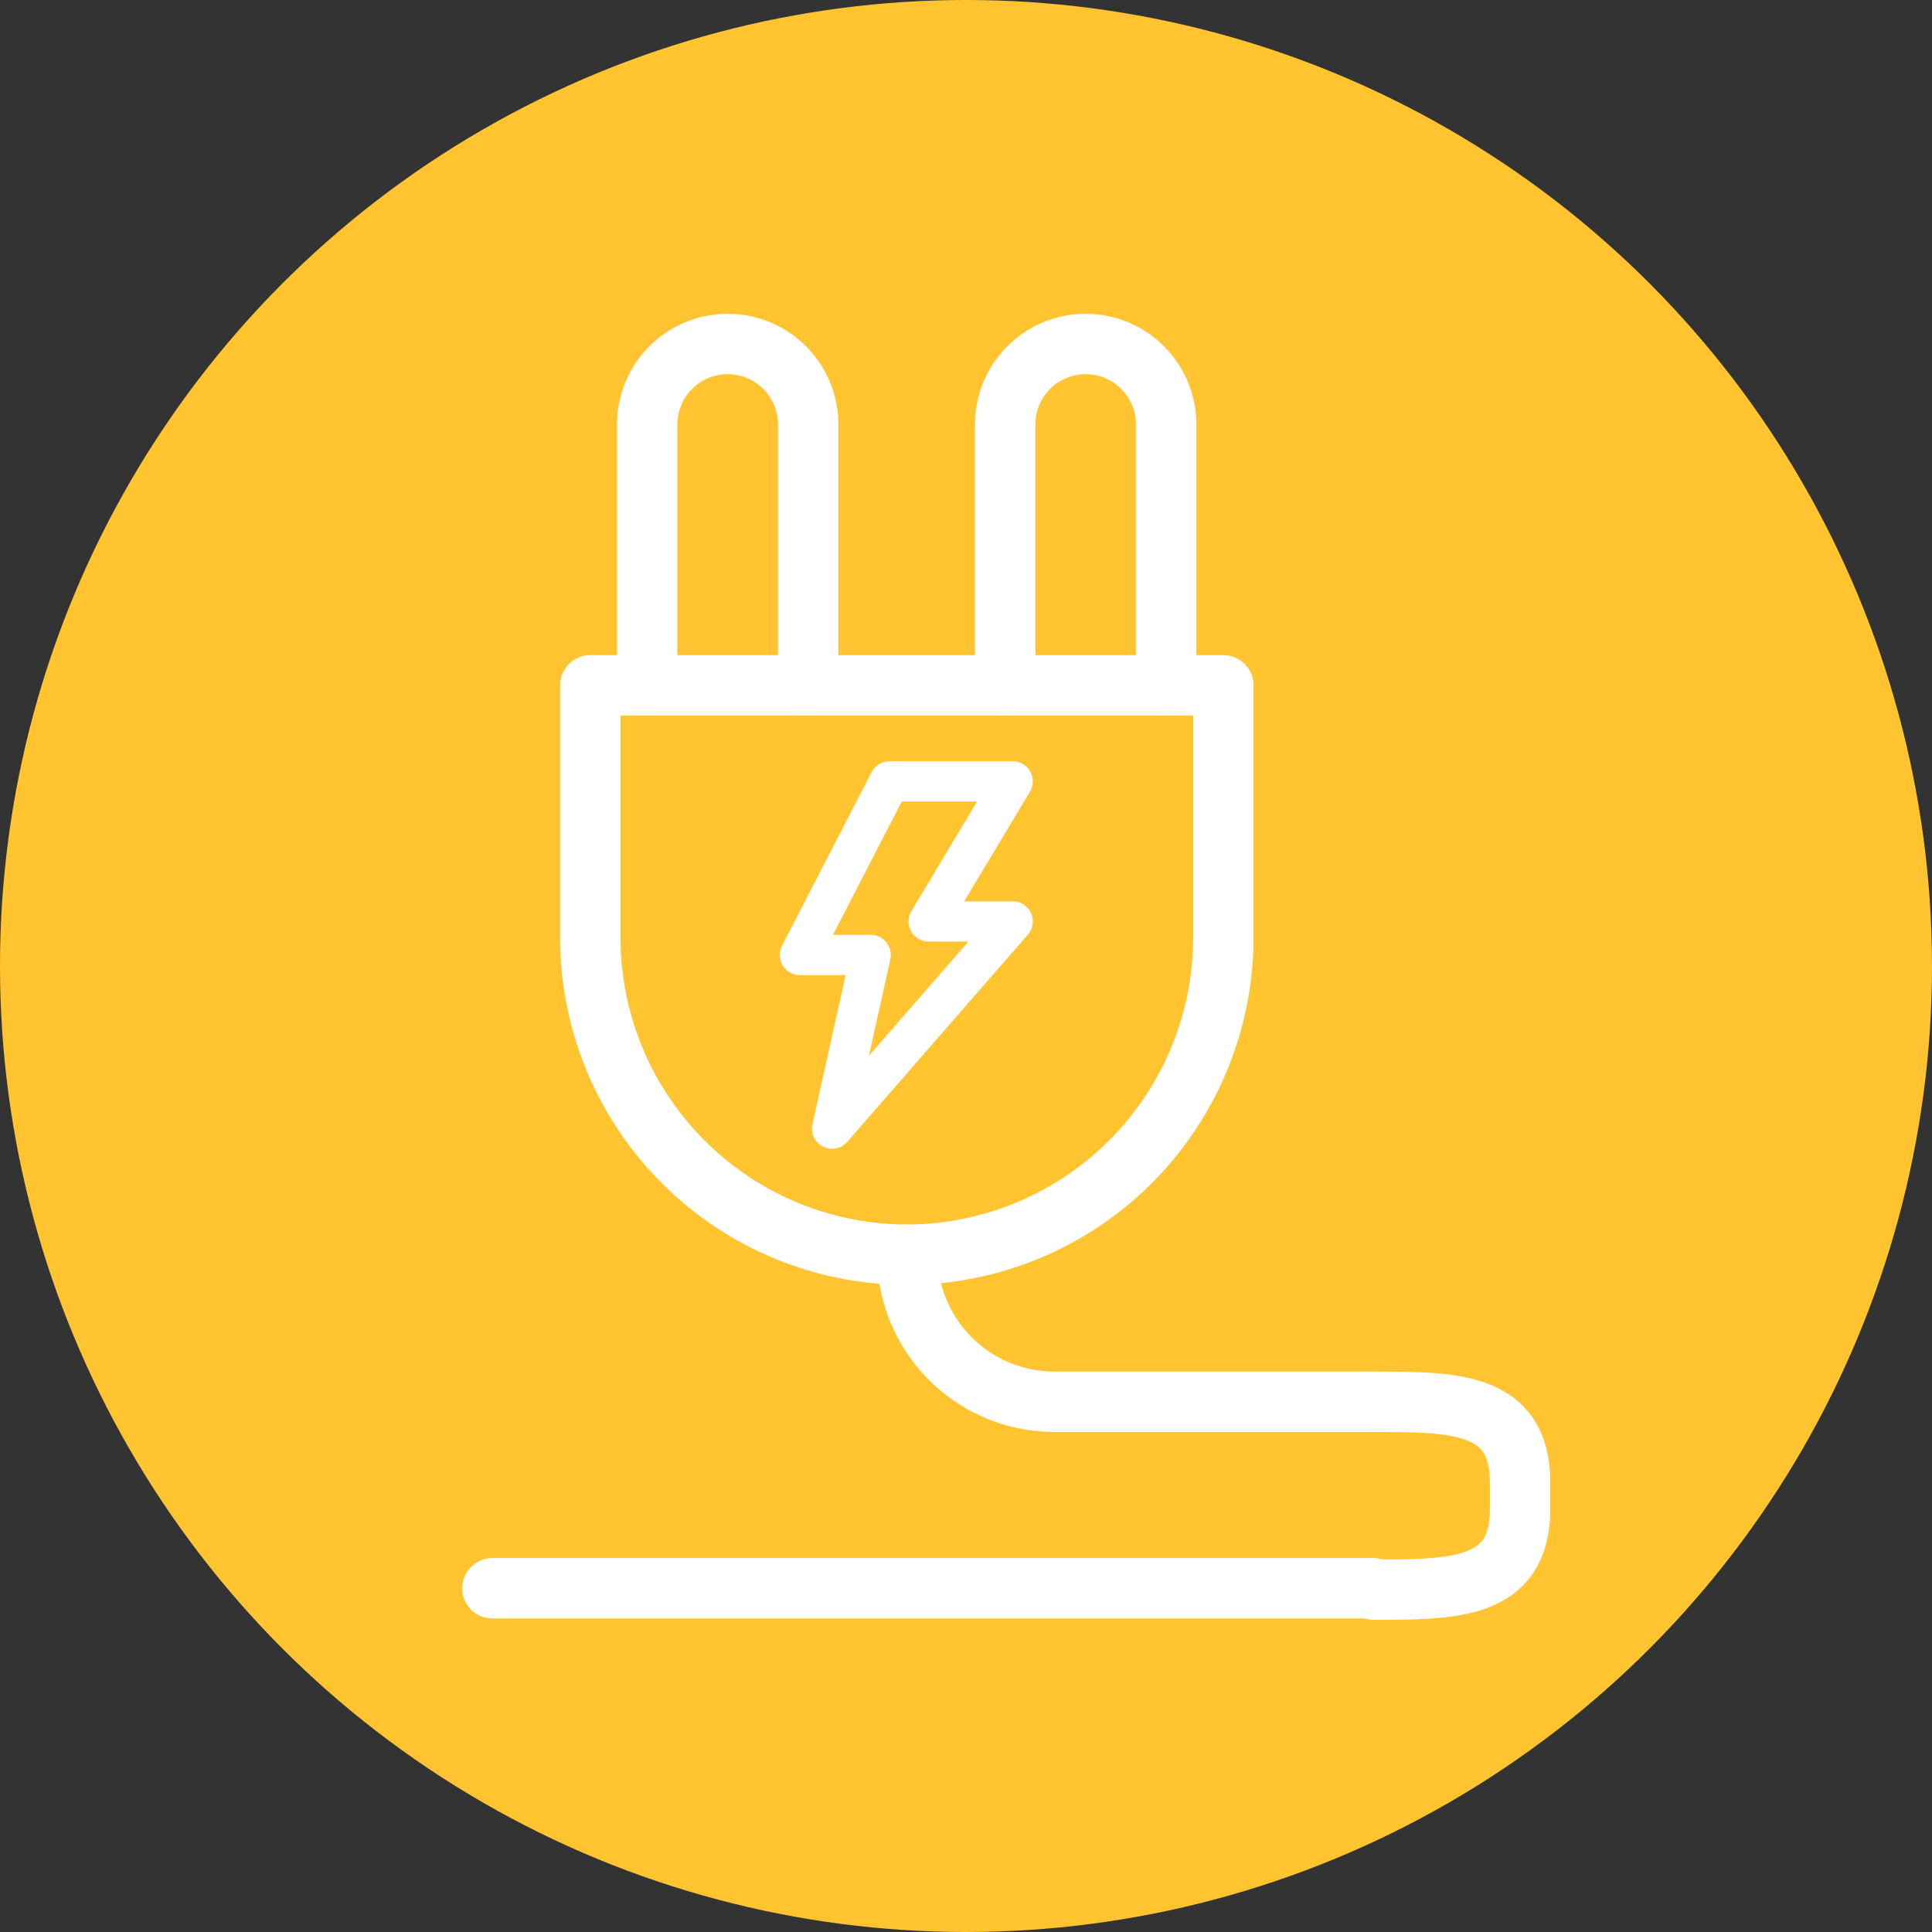 <svg xmlns="http://www.w3.org/2000/svg" viewBox="0 0 72 72"><rect x="0" y="0" width="72" height="72" fill="#333333" stroke="none"/><defs><style>.cls-1{fill:#ffc42f;}.cls-2,.cls-3{fill:none;stroke:#fff;stroke-linecap:round;stroke-linejoin:round;}.cls-2{stroke-width:1.5px;}.cls-3{stroke-width:2.25px;}</style></defs><g id="Layer_2" data-name="Layer 2"><g id="Layer_3" data-name="Layer 3"><circle class="cls-1" cx="36" cy="36" r="36"/><polygon class="cls-2" points="33.15 29.12 37.74 29.12 34.61 34.34 37.74 34.34 31.01 42.06 32.45 35.59 29.81 35.59 33.15 29.12"/><path class="cls-3" d="M45.59,25.54V35A11.82,11.82,0,0,1,33.81,46.76h0A11.82,11.82,0,0,1,22,35V25.54Z"/><path class="cls-3" d="M24.12,25.54V15.82a3,3,0,0,1,3-3h0a3,3,0,0,1,3,3v9.72"/><path class="cls-3" d="M37.46,25.54V15.82a3,3,0,0,1,3-3h0a3,3,0,0,1,3,3v9.72"/><path class="cls-3" d="M51.18,52.24H39.28a5.49,5.49,0,0,1-5.47-5.48h0"/><path class="cls-3" d="M51.18,52.24c3,0,5.47,0,5.47,3v1c0,3-2.46,3-5.47,3"/><line class="cls-3" x1="18.35" y1="59.19" x2="51.18" y2="59.19"/></g></g></svg>